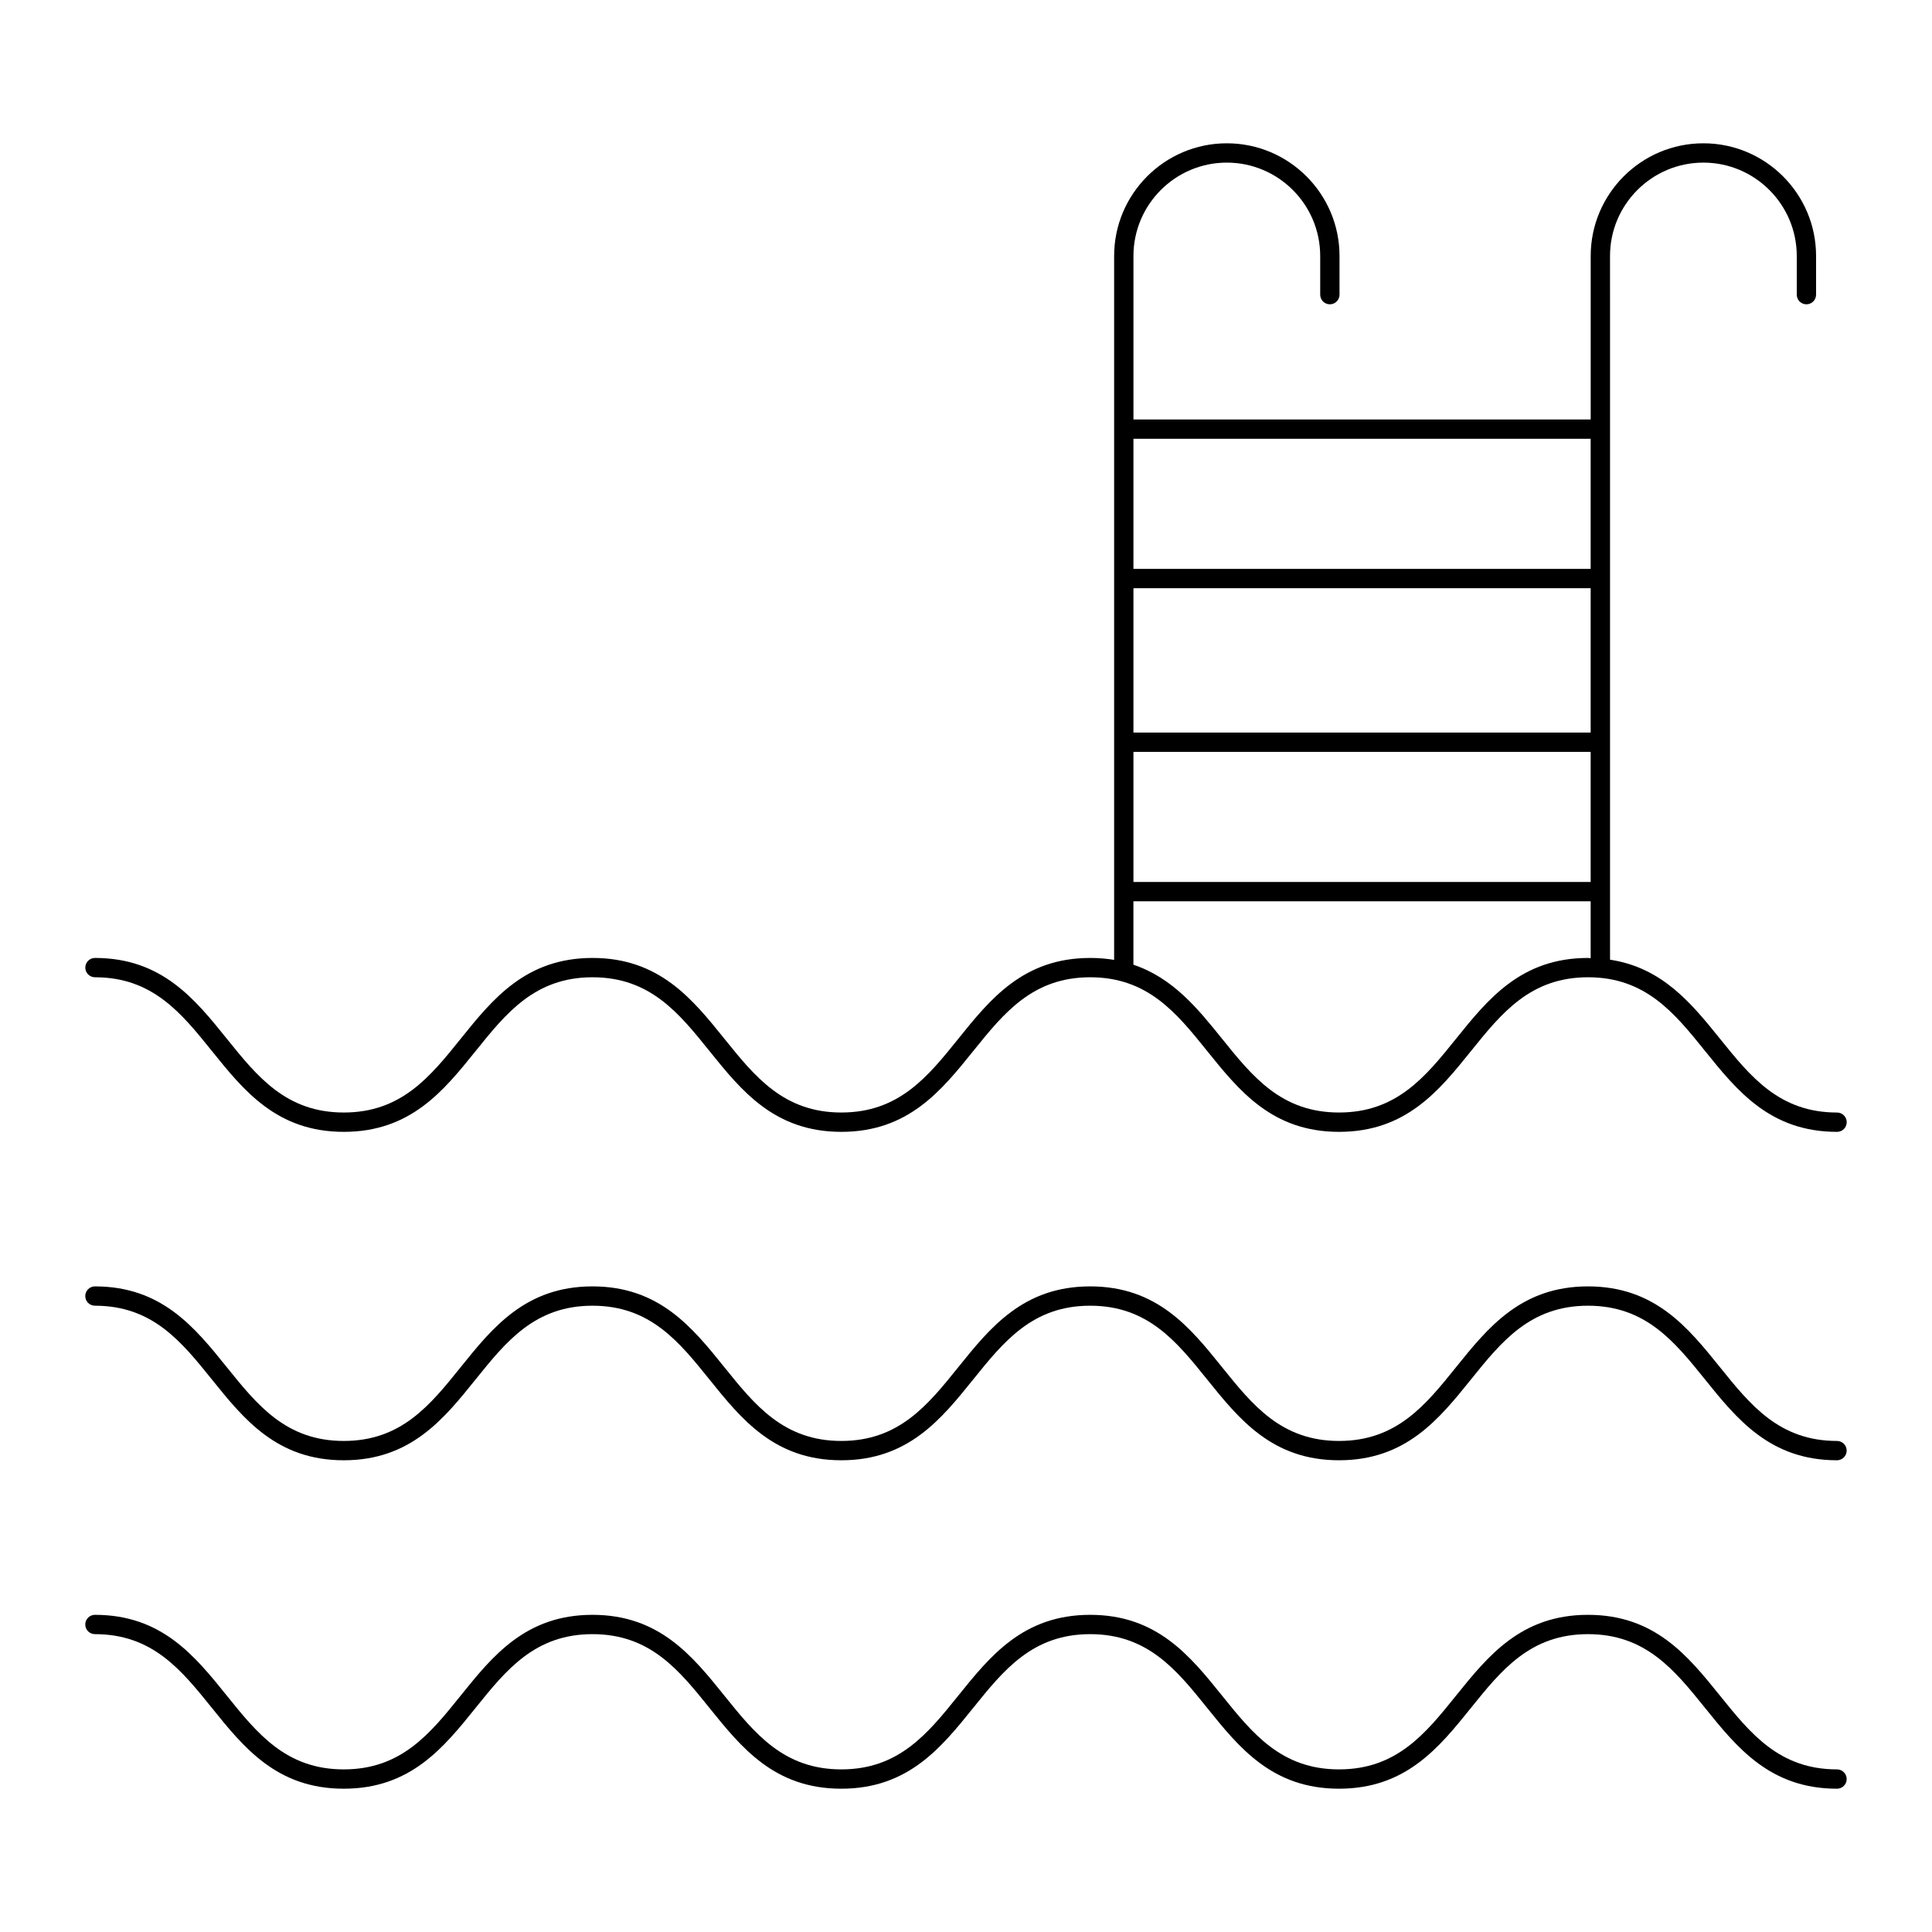 <svg xmlns="http://www.w3.org/2000/svg" width="1200pt" height="1200pt" viewBox="0 0 1200 1200"><g><path d="m58.992 607c35.762 0 53.652 22.223 72.602 45.77 19.883 24.707 40.441 50.242 81.949 50.242 41.496 0 62.051-25.547 81.926-50.242 18.938-23.543 36.816-45.77 72.574-45.77 35.762 0 53.652 22.223 72.59 45.77 19.883 24.695 40.441 50.242 81.949 50.242 41.508 0 62.074-25.535 81.961-50.242 18.949-23.531 36.84-45.77 72.625-45.77 35.762 0 53.664 22.223 72.602 45.77 19.883 24.707 40.441 50.242 81.949 50.242 41.531 0 62.102-25.535 81.996-50.242 18.949-23.531 36.852-45.77 72.648-45.77s53.699 22.223 72.648 45.758c19.895 24.707 40.477 50.258 82.02 50.258 3.312 0 6-2.688 6-6s-2.688-6-6-6c-35.797 0-53.711-22.234-72.672-45.77-17.578-21.805-35.734-44.219-68.34-49.164v-409.06l-0.012-28.02c0-31.98 26.016-57.996 57.996-57.996 31.98 0 57.996 26.016 57.996 57.996v24.012c0 3.312 2.688 6 6 6s6-2.688 6-6v-24.012c0-38.594-31.391-69.996-69.996-69.996-38.605 0-69.996 31.402-69.996 69.996v101.54h-284v-101.54c0-31.98 26.016-57.996 57.996-57.996s57.996 26.016 57.996 57.996v24.012c0 3.312 2.688 6 6 6s6-2.688 6-6v-24.012c0-38.594-31.391-69.996-69.996-69.996s-69.996 31.402-69.996 69.996v437.2c-4.644-0.77-9.574-1.199-14.844-1.199-41.52 0-62.09 25.535-81.973 50.242-18.949 23.531-36.84 45.758-72.613 45.758-35.762 0-53.664-22.234-72.602-45.758-19.883-24.707-40.441-50.242-81.938-50.242s-62.051 25.535-81.926 50.242c-18.938 23.531-36.816 45.758-72.574 45.758-35.762 0-53.652-22.234-72.602-45.758-19.883-24.707-40.441-50.242-81.949-50.242-3.312 0-6 2.688-6 6 0.008 3.312 2.695 6 6.008 6zm645.01-241.64h283.99v89.641h-283.99zm0 101.65h283.99v80.809h-283.99zm283.99-194.46v80.809h-283.99v-80.809zm-283.99 287.27h283.99v35.316c-0.574-0.012-1.066-0.133-1.656-0.133-41.531 0-62.102 25.535-81.996 50.242-18.949 23.531-36.852 45.758-72.648 45.758-35.762 0-53.664-22.234-72.602-45.758-15.047-18.695-30.516-37.812-55.105-46.031l0.004-39.395z"></path><path d="m1141 895c-35.797 0-53.711-22.234-72.672-45.77-19.895-24.695-40.465-50.23-81.996-50.23s-62.102 25.535-81.996 50.242c-18.949 23.531-36.852 45.758-72.648 45.758-35.762 0-53.664-22.234-72.602-45.758-19.883-24.707-40.441-50.242-81.949-50.242-41.52 0-62.09 25.535-81.973 50.242-18.949 23.531-36.84 45.758-72.613 45.758-35.762 0-53.664-22.234-72.602-45.758-19.883-24.707-40.441-50.242-81.938-50.242-41.496 0-62.051 25.535-81.926 50.242-18.938 23.531-36.816 45.758-72.574 45.758-35.762 0-53.652-22.234-72.602-45.758-19.883-24.707-40.441-50.242-81.949-50.242-3.312 0-6 2.688-6 6s2.688 6 6 6c35.762 0 53.652 22.234 72.602 45.758 19.883 24.707 40.441 50.242 81.949 50.242 41.496 0 62.051-25.535 81.926-50.242 18.938-23.531 36.816-45.758 72.574-45.758 35.762 0 53.652 22.234 72.59 45.758 19.883 24.707 40.441 50.242 81.949 50.242 41.508 0 62.074-25.535 81.961-50.242 18.961-23.531 36.852-45.758 72.625-45.758 35.762 0 53.664 22.234 72.602 45.758 19.883 24.707 40.441 50.242 81.949 50.242 41.531 0 62.102-25.535 81.996-50.242 18.949-23.531 36.852-45.758 72.648-45.758s53.699 22.234 72.648 45.758c19.895 24.695 40.477 50.242 82.02 50.242 3.312 0 6-2.688 6-6s-2.688-6-6-6z"></path><path d="m1141 1099c-35.797 0-53.711-22.234-72.672-45.77-19.895-24.695-40.465-50.23-81.996-50.23s-62.102 25.535-81.996 50.242c-18.949 23.531-36.852 45.758-72.648 45.758-35.762 0-53.664-22.234-72.602-45.758-19.883-24.707-40.441-50.242-81.949-50.242-41.52 0-62.09 25.535-81.973 50.242-18.949 23.531-36.84 45.758-72.613 45.758-35.762 0-53.664-22.234-72.602-45.758-19.883-24.707-40.441-50.242-81.938-50.242-41.496 0-62.051 25.535-81.926 50.242-18.938 23.531-36.816 45.758-72.574 45.758-35.762 0-53.652-22.234-72.602-45.758-19.883-24.707-40.441-50.242-81.949-50.242-3.312 0-6 2.688-6 6s2.688 6 6 6c35.762 0 53.652 22.234 72.602 45.758 19.883 24.707 40.441 50.242 81.949 50.242 41.496 0 62.051-25.535 81.926-50.242 18.938-23.531 36.816-45.758 72.574-45.758 35.762 0 53.652 22.234 72.59 45.758 19.883 24.707 40.441 50.242 81.949 50.242 41.508 0 62.074-25.535 81.961-50.242 18.961-23.531 36.852-45.758 72.625-45.758 35.762 0 53.664 22.234 72.602 45.758 19.883 24.707 40.441 50.242 81.949 50.242 41.531 0 62.102-25.535 81.996-50.242 18.949-23.531 36.852-45.758 72.648-45.758s53.699 22.234 72.648 45.758c19.895 24.695 40.477 50.242 82.02 50.242 3.312 0 6-2.688 6-6s-2.688-6-6-6z"></path></g></svg>